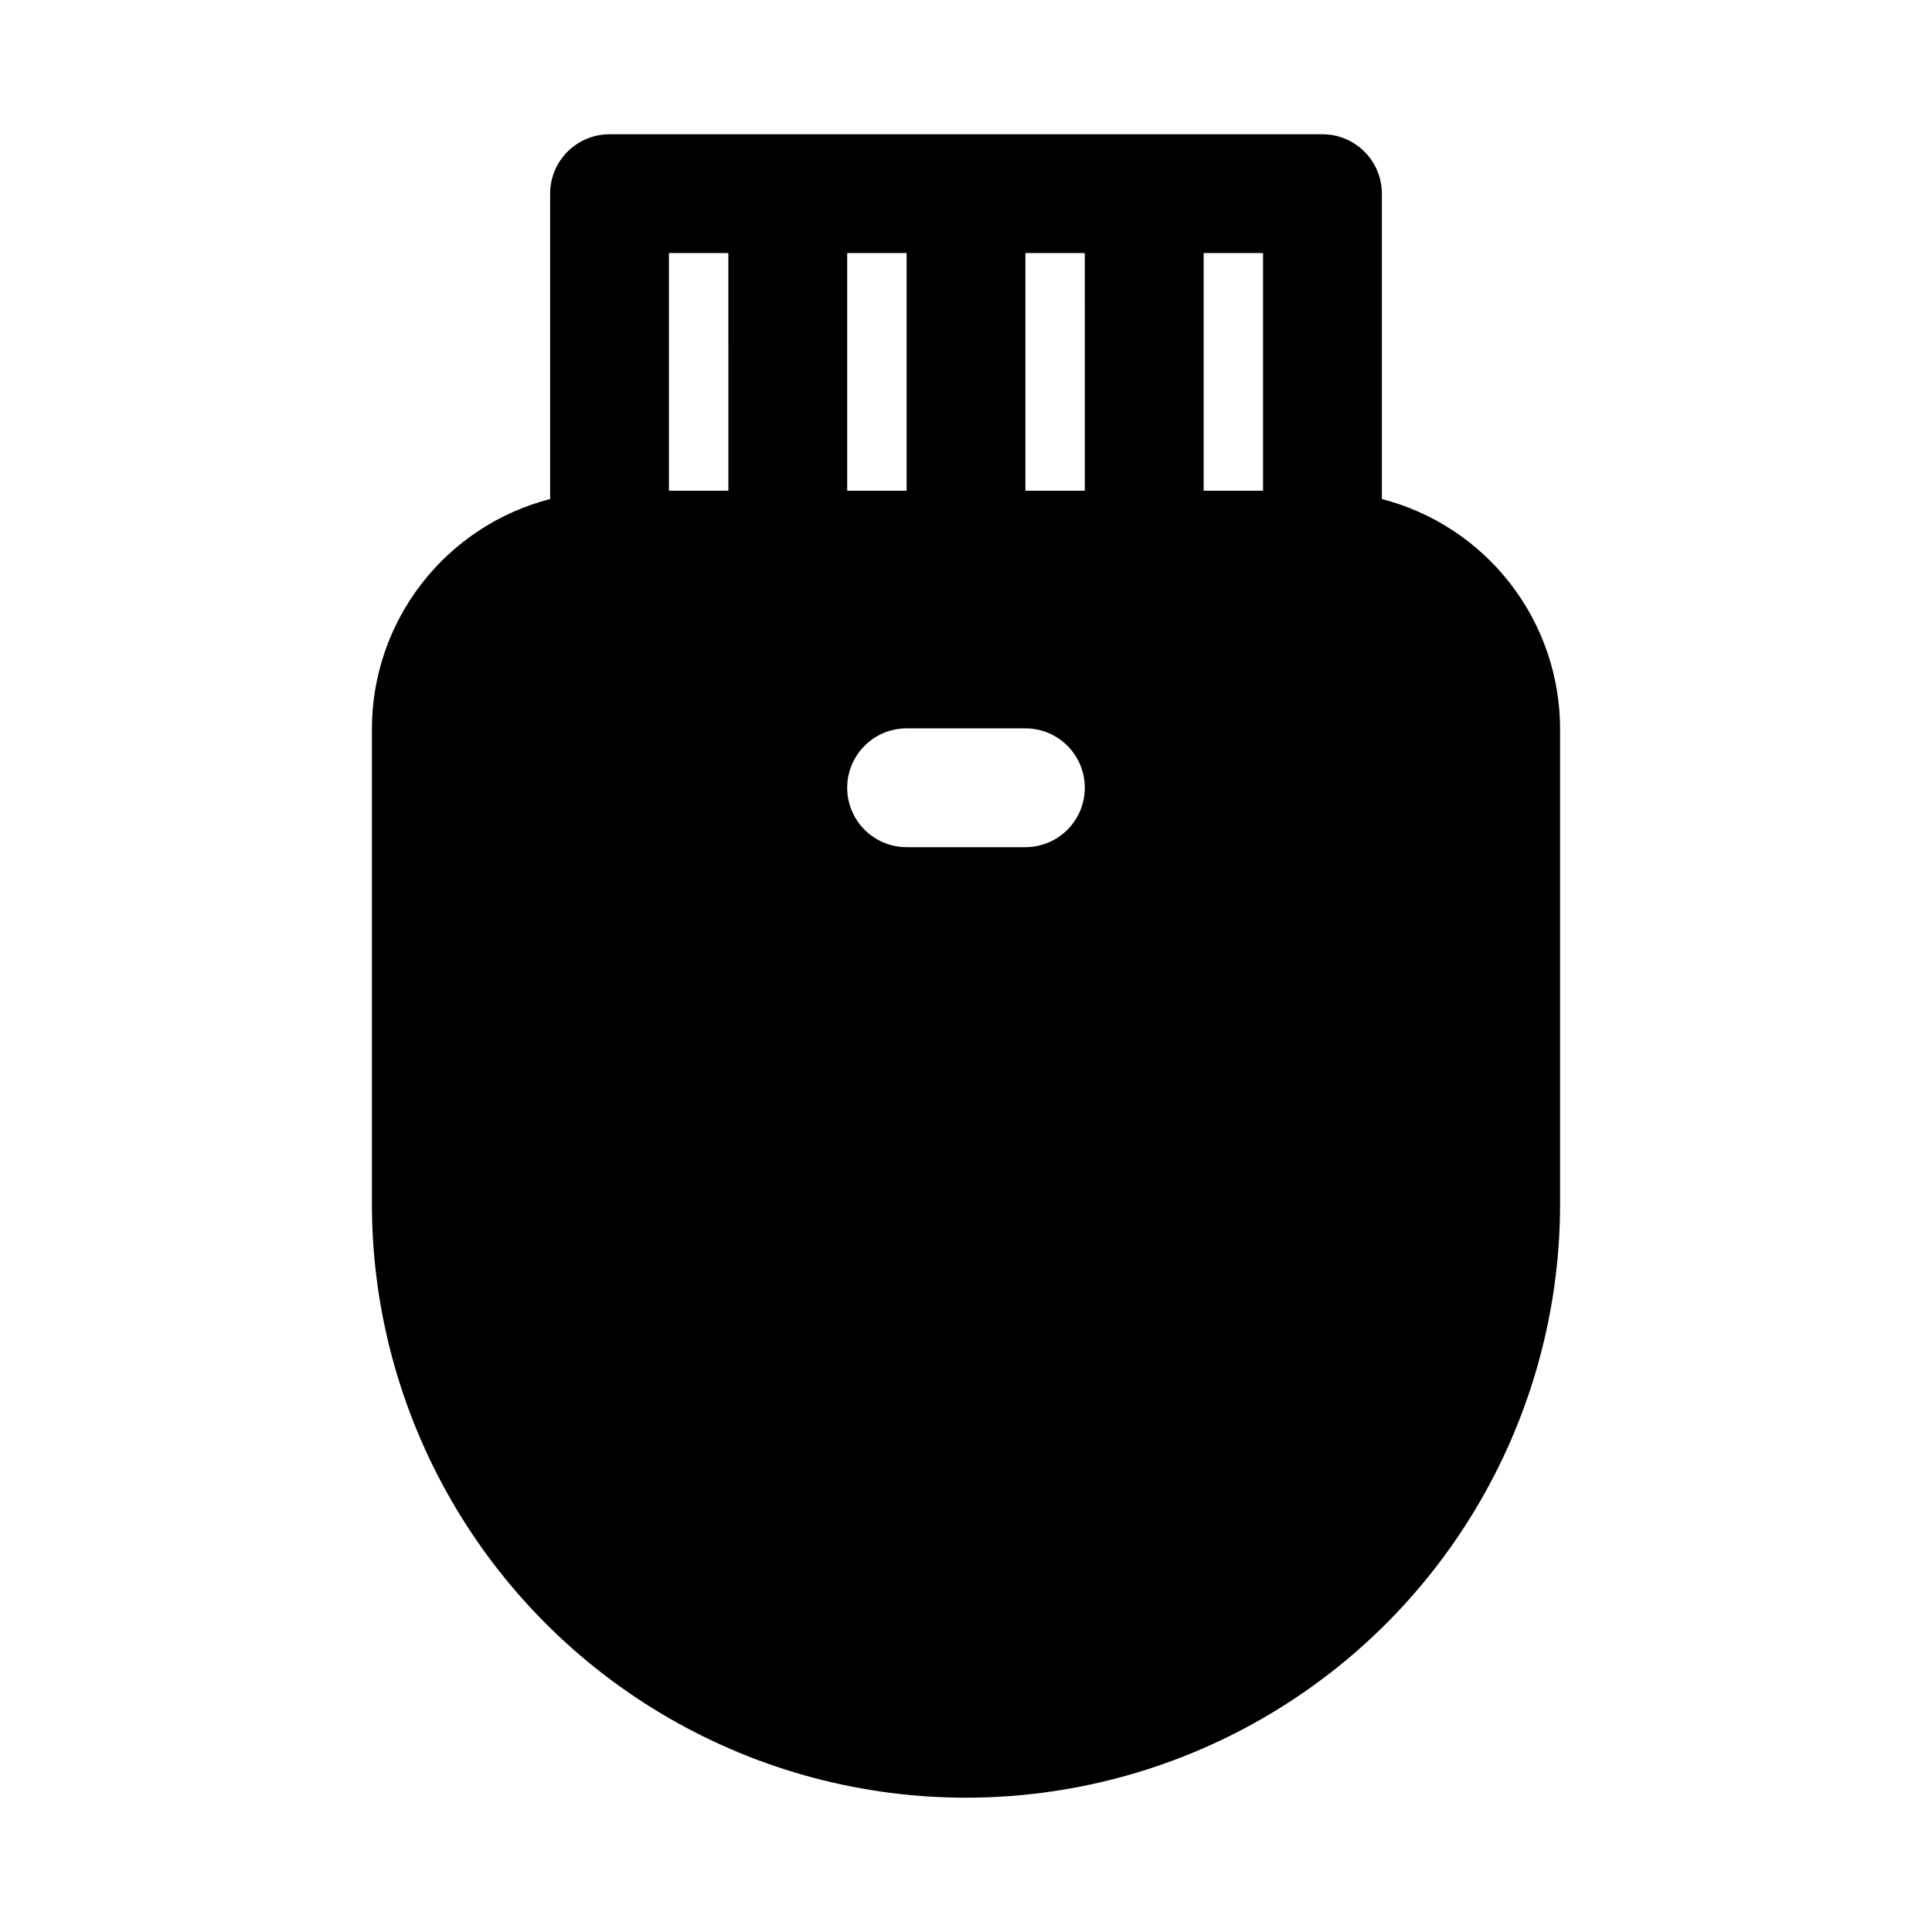 <?xml version="1.0" encoding="UTF-8"?>
<!-- Uploaded to: SVG Repo, www.svgrepo.com, Generator: SVG Repo Mixer Tools -->
<svg fill="#000000" width="800px" height="800px" version="1.1" viewBox="144 144 512 512" xmlns="http://www.w3.org/2000/svg">
 <path d="m510.21 276.25v-80.926c0-4.176-1.66-8.18-4.613-11.133-2.949-2.949-6.957-4.609-11.133-4.609h-188.93c-4.176 0-8.18 1.66-11.133 4.609-2.953 2.953-4.613 6.957-4.613 11.133v80.926c-13.484 3.481-25.434 11.336-33.98 22.332-8.547 10.996-13.207 24.516-13.25 38.441v125.95c0 56.246 30.008 108.22 78.719 136.34 48.715 28.125 108.73 28.125 157.44 0 48.711-28.121 78.719-80.098 78.719-136.34v-125.95c-0.043-13.926-4.703-27.445-13.25-38.441-8.547-10.996-20.496-18.852-33.98-22.332zm-31.488-2.203h-15.742v-62.977h15.742zm-110.21 0v-62.977h15.742v62.977zm47.23 0v-62.977h15.742l0.004 62.977zm-94.465-62.977h15.742l0.004 62.977h-15.746zm94.465 157.44h-31.488c-5.625 0-10.82-3.004-13.633-7.875-2.812-4.871-2.812-10.871 0-15.742 2.812-4.871 8.008-7.871 13.633-7.871h31.488c5.625 0 10.824 3 13.637 7.871 2.812 4.871 2.812 10.871 0 15.742-2.812 4.871-8.012 7.875-13.637 7.875z"/>
</svg>